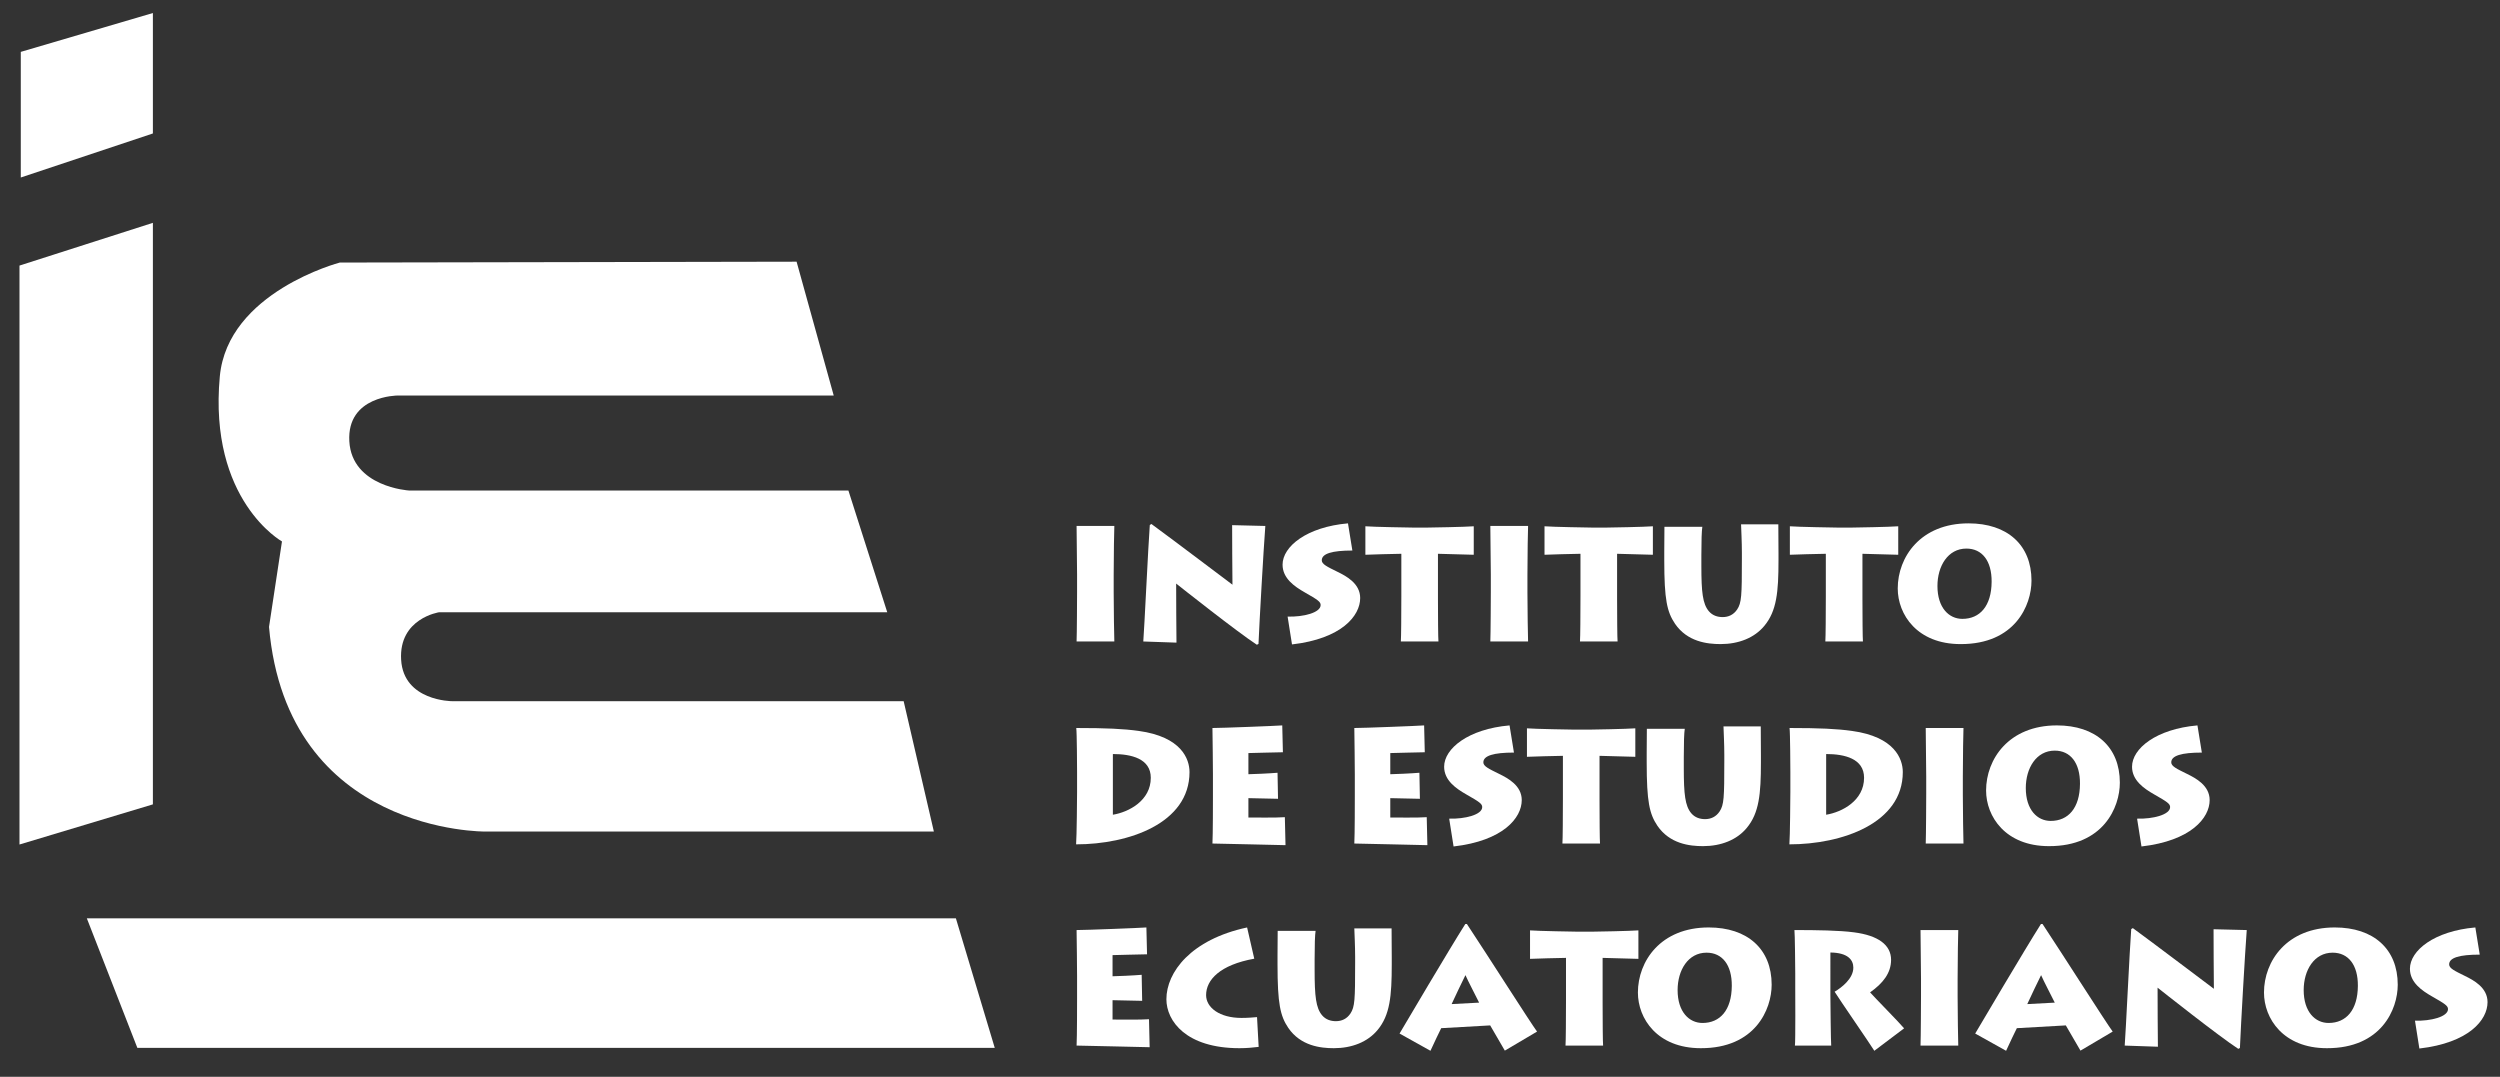 <?xml version="1.0" encoding="utf-8"?>
<!-- Generator: Adobe Illustrator 17.0.0, SVG Export Plug-In . SVG Version: 6.00 Build 0)  -->
<!DOCTYPE svg PUBLIC "-//W3C//DTD SVG 1.1//EN" "http://www.w3.org/Graphics/SVG/1.1/DTD/svg11.dtd">
<svg version="1.1" id="Layer_1" xmlns="http://www.w3.org/2000/svg" xmlns:xlink="http://www.w3.org/1999/xlink" x="0px" y="0px"
	 width="841.89px" height="362.626px" viewBox="0 0 841.89 362.626" enable-background="new 0 0 841.89 362.626"
	 xml:space="preserve">
<rect x="0" y="0" width="841.89" height="362.626" fill="#333333" stroke="none"/>
<g>
	<path fill="#FFFFFF" d="M375.04,199.477c0,5.479,0.165,15.289,0.22,16.549h-12.713c0.11-2.411,0.165-15.233,0.165-16.659v-5.918
		c0-0.932-0.165-15.014-0.165-16.329h12.713c-0.056,0.986-0.22,9.864-0.22,16.439V199.477z"/>
	<path fill="#FFFFFF" d="M385.011,216.025c0.329-3.891,1.644-31.946,2.192-39.234l0.548-0.329
		c7.781,5.699,25.37,19.015,27.288,20.439c0-3.014-0.165-17.699-0.109-20.055l11.178,0.274c-0.603,7.891-1.973,31.892-2.302,39.727
		l-0.548,0.275c-6.575-4.274-26.357-19.946-27.178-20.604c0,2.246,0.055,18.083,0.109,19.891L385.011,216.025z"/>
	<path fill="#FFFFFF" d="M433.61,207.642c5.315,0.165,11.124-1.315,11.124-3.891c0-1.096-0.932-1.753-5.37-4.274
		c-3.452-1.973-7.452-4.712-7.452-9.316c0-6.137,8.165-12.712,22.028-13.918l1.479,9.151c-6.849,0-10.301,1.041-10.301,3.288
		c0,1.314,1.753,2.137,5.315,3.891c2.904,1.424,7.617,3.891,7.617,8.822c0,6.028-6.301,13.699-22.96,15.617L433.61,207.642z"/>
	<path fill="#FFFFFF" d="M471.745,216.025c0.11-1.424,0.165-9.206,0.165-15.179V186.49c-2.63,0-10.411,0.275-12.11,0.329v-9.589
		c2.466,0.219,15.452,0.438,16.056,0.438h4.767c1.041,0,12.987-0.219,15.671-0.438v9.589c-1.041-0.055-11.178-0.329-12.054-0.329
		v15.234c0,5.644,0.055,13.205,0.164,14.301H471.745z"/>
	<path fill="#FFFFFF" d="M514.373,199.477c0,5.479,0.164,15.289,0.219,16.549H501.88c0.109-2.411,0.164-15.233,0.164-16.659v-5.918
		c0-0.932-0.164-15.014-0.164-16.329h12.712c-0.056,0.986-0.219,9.864-0.219,16.439V199.477z"/>
	<path fill="#FFFFFF" d="M532.069,216.025c0.11-1.424,0.165-9.206,0.165-15.179V186.49c-2.63,0-10.411,0.275-12.11,0.329v-9.589
		c2.466,0.219,15.452,0.438,16.056,0.438h4.767c1.041,0,12.987-0.219,15.671-0.438v9.589c-1.041-0.055-11.178-0.329-12.054-0.329
		v15.234c0,5.644,0.055,13.205,0.164,14.301H532.069z"/>
	<path fill="#FFFFFF" d="M572.945,190.655c0,8.767,0.438,12.712,2.521,15.179c1.26,1.479,2.959,1.973,4.657,1.973
		c1.918,0,3.672-0.767,4.878-2.575c1.479-2.247,1.589-4.549,1.589-16.988v-2.082c0-3.782-0.219-7.562-0.275-9.589h12.549
		c0,1.205,0.055,5.369,0.055,9.698v2.521c0,10.521-0.603,16.987-4.768,21.973c-3.342,4.055-8.657,6.137-14.74,6.137
		c-4.493,0-11.179-0.766-15.343-6.849c-2.685-4-3.616-8.055-3.616-21.37v-2.96c0-2.52,0.055-7.068,0.055-8.328h12.767
		c-0.219,1.424-0.328,4.548-0.328,9.535V190.655z"/>
	<path fill="#FFFFFF" d="M614.694,216.025c0.11-1.424,0.165-9.206,0.165-15.179V186.49c-2.63,0-10.411,0.275-12.11,0.329v-9.589
		c2.466,0.219,15.452,0.438,16.056,0.438h4.767c1.041,0,12.987-0.219,15.671-0.438v9.589c-1.041-0.055-11.178-0.329-12.054-0.329
		v15.234c0,5.644,0.055,13.205,0.164,14.301H614.694z"/>
	<path fill="#FFFFFF" d="M639.075,198.162c0-10.575,7.672-21.918,23.837-21.918c13.042,0,21.205,7.233,21.205,19.288
		c0,8.274-5.534,21.425-23.891,21.37C645.596,216.902,639.075,206.929,639.075,198.162z M670.693,195.915
		c0.055-7.069-3.233-11.179-8.494-11.179c-6.247,0-9.754,5.919-9.754,12.603c0,7.343,3.891,11.069,8.384,11.069
		C666.747,208.409,670.637,204.08,670.693,195.915z"/>
	<path fill="#FFFFFF" d="M362.711,259.955c0-1.151-0.055-13.261-0.274-14.795c10.082,0,15.946,0.275,21.042,0.986
		c14.356,1.973,17.096,9.426,17.096,13.864c0,17.26-20.494,24.329-38.193,24.329c0.22-2.521,0.329-16.109,0.329-17.589V259.955z
		 M374.767,274.366c5.37-0.876,12.768-4.767,12.768-12.439c0-6.466-6.576-8-12.768-8V274.366z"/>
	<path fill="#FFFFFF" d="M432.902,284.614c-1.973,0-21.754-0.548-24.604-0.548c0.165-2.904,0.165-14.63,0.165-15.891v-7.342
		c0-0.877-0.109-14.083-0.165-15.672c3.069,0,21.481-0.712,23.508-0.876l0.219,9.041c-2.027,0-10.63,0.275-11.617,0.275v7.123
		c1.096,0,7.399-0.274,9.809-0.493l0.165,8.767c-1.48,0-8.767-0.219-9.974-0.219v6.52c1.425,0,9.699,0.11,12.275-0.11
		L432.902,284.614z"/>
	<path fill="#FFFFFF" d="M480.68,284.614c-1.973,0-21.754-0.548-24.603-0.548c0.164-2.904,0.164-14.63,0.164-15.891v-7.342
		c0-0.877-0.109-14.083-0.164-15.672c3.068,0,21.48-0.712,23.507-0.876l0.219,9.041c-2.027,0-10.63,0.275-11.616,0.275v7.123
		c1.095,0,7.397-0.274,9.808-0.493l0.165,8.767c-1.48,0-8.767-0.219-9.973-0.219v6.52c1.424,0,9.698,0.11,12.274-0.11
		L480.68,284.614z"/>
	<path fill="#FFFFFF" d="M488.02,275.682c5.315,0.165,11.124-1.315,11.124-3.891c0-1.096-0.932-1.753-5.37-4.274
		c-3.452-1.973-7.452-4.712-7.452-9.316c0-6.137,8.165-12.712,22.028-13.918l1.48,9.151c-6.85,0-10.302,1.041-10.302,3.288
		c0,1.314,1.753,2.137,5.315,3.891c2.904,1.424,7.617,3.891,7.617,8.822c0,6.028-6.301,13.699-22.96,15.617L488.02,275.682z"/>
	<path fill="#FFFFFF" d="M526.154,284.065c0.11-1.424,0.165-9.206,0.165-15.179V254.53c-2.63,0-10.411,0.275-12.11,0.329v-9.589
		c2.466,0.219,15.452,0.438,16.056,0.438h4.767c1.041,0,12.987-0.219,15.671-0.438v9.589c-1.041-0.055-11.178-0.329-12.054-0.329
		v15.234c0,5.644,0.055,13.205,0.164,14.301H526.154z"/>
	<path fill="#FFFFFF" d="M567.028,258.695c0,8.767,0.438,12.712,2.521,15.179c1.26,1.479,2.959,1.973,4.658,1.973
		c1.917,0,3.67-0.767,4.877-2.575c1.479-2.247,1.589-4.549,1.589-16.988v-2.082c0-3.782-0.219-7.562-0.275-9.59h12.549
		c0,1.206,0.055,5.37,0.055,9.699v2.521c0,10.521-0.603,16.987-4.767,21.974c-3.343,4.055-8.658,6.138-14.741,6.138
		c-4.493,0-11.179-0.767-15.343-6.85c-2.685-4-3.616-8.055-3.616-21.37v-2.96c0-2.52,0.055-7.068,0.055-8.328h12.767
		c-0.219,1.424-0.328,4.548-0.328,9.535V258.695z"/>
	<path fill="#FFFFFF" d="M602.914,259.955c0-1.151-0.055-13.261-0.274-14.795c10.083,0,15.946,0.275,21.042,0.986
		c14.357,1.973,17.097,9.426,17.097,13.864c0,17.26-20.494,24.329-38.193,24.329c0.219-2.521,0.328-16.109,0.328-17.589V259.955z
		 M614.969,274.366c5.37-0.876,12.768-4.767,12.768-12.439c0-6.466-6.576-8-12.768-8V274.366z"/>
	<path fill="#FFFFFF" d="M660.996,267.517c0,5.479,0.165,15.289,0.219,16.549h-12.712c0.109-2.411,0.164-15.233,0.164-16.658v-5.919
		c0-0.932-0.164-15.014-0.164-16.329h12.712c-0.055,0.986-0.219,9.864-0.219,16.439V267.517z"/>
	<path fill="#FFFFFF" d="M668.828,266.202c0-10.575,7.672-21.918,23.837-21.918c13.042,0,21.205,7.233,21.205,19.288
		c0,8.274-5.534,21.425-23.891,21.371C675.35,284.943,668.828,274.969,668.828,266.202z M700.447,263.956
		c0.055-7.068-3.233-11.179-8.494-11.179c-6.247,0-9.754,5.919-9.754,12.603c0,7.343,3.891,11.069,8.384,11.069
		C696.5,276.449,700.391,272.12,700.447,263.956z"/>
	<path fill="#FFFFFF" d="M719.675,275.682c5.315,0.165,11.123-1.315,11.123-3.891c0-1.096-0.932-1.753-5.37-4.274
		c-3.452-1.973-7.452-4.712-7.452-9.316c0-6.137,8.165-12.712,22.028-13.918l1.479,9.151c-6.849,0-10.301,1.041-10.301,3.288
		c0,1.314,1.753,2.137,5.315,3.891c2.904,1.424,7.617,3.891,7.617,8.822c0,6.028-6.301,13.699-22.96,15.617L719.675,275.682z"/>
	<path fill="#FFFFFF" d="M387.151,352.655c-1.974,0-21.754-0.548-24.604-0.548c0.165-2.904,0.165-14.63,0.165-15.891v-7.342
		c0-0.877-0.109-14.083-0.165-15.672c3.069,0,21.481-0.712,23.508-0.876l0.219,9.041c-2.027,0-10.63,0.275-11.617,0.275v7.123
		c1.096,0,7.397-0.274,9.809-0.493l0.165,8.767c-1.48,0-8.767-0.219-9.974-0.219v6.52c1.425,0,9.699,0.11,12.274-0.11
		L387.151,352.655z"/>
	<path fill="#FFFFFF" d="M423.861,352.545c-1.918,0.219-3.891,0.439-6.467,0.439c-17.973,0-24.603-9.151-24.603-16.494
		c0-9.096,8.275-20.11,27.179-24.165l2.411,10.521c-11.562,2.083-16.219,7.123-16.219,12.274c0,4.219,4.602,7.671,11.891,7.671
		c2.192,0,3.945-0.165,5.26-0.274L423.861,352.545z"/>
	<path fill="#FFFFFF" d="M442.707,326.736c0,8.767,0.438,12.712,2.521,15.179c1.26,1.479,2.959,1.973,4.658,1.973
		c1.917,0,3.67-0.767,4.877-2.575c1.479-2.247,1.589-4.549,1.589-16.988v-2.082c0-3.782-0.219-7.562-0.275-9.59h12.549
		c0,1.206,0.055,5.37,0.055,9.699v2.521c0,10.521-0.603,16.987-4.767,21.974c-3.343,4.055-8.658,6.138-14.741,6.138
		c-4.493,0-11.179-0.767-15.343-6.85c-2.685-4-3.616-8.055-3.616-21.37v-2.96c0-2.52,0.055-7.068,0.055-8.328h12.767
		c-0.219,1.424-0.328,4.548-0.328,9.535V326.736z"/>
	<path fill="#FFFFFF" d="M471.307,348.051c1.643-2.794,16.822-28.494,22.138-36.878h0.547c6.576,9.918,21.316,33.097,23.618,36.22
		l-10.85,6.411l-4.931-8.494l-16.494,0.932c-0.438,0.767-2.411,5.041-3.617,7.617L471.307,348.051z M498.102,337.641
		c-1.534-3.123-3.617-7.014-4.603-9.261c-1.315,2.631-3.233,6.686-4.658,9.754L498.102,337.641z"/>
	<path fill="#FFFFFF" d="M527.194,352.107c0.11-1.424,0.165-9.206,0.165-15.179v-14.357c-2.63,0-10.411,0.275-12.11,0.329v-9.589
		c2.466,0.219,15.452,0.438,16.056,0.438h4.767c1.041,0,12.987-0.219,15.671-0.438v9.589c-1.041-0.055-11.178-0.329-12.054-0.329
		v15.234c0,5.644,0.055,13.205,0.164,14.301H527.194z"/>
	<path fill="#FFFFFF" d="M551.575,334.243c0-10.575,7.672-21.918,23.837-21.918c13.042,0,21.205,7.233,21.205,19.288
		c0,8.274-5.534,21.425-23.891,21.371C558.096,352.984,551.575,343.01,551.575,334.243z M583.193,331.997
		c0.055-7.068-3.233-11.179-8.494-11.179c-6.247,0-9.754,5.919-9.754,12.603c0,7.343,3.891,11.069,8.384,11.069
		C579.247,344.49,583.137,340.161,583.193,331.997z"/>
	<path fill="#FFFFFF" d="M616.395,335.339c0,2.083,0.165,15.946,0.274,16.768h-12.22c0.22-1.315,0.11-18.686,0.11-19.836v-4.493
		c0-1.643-0.11-13.534-0.274-14.576c7.507,0,15.123,0.11,20.054,0.767c8.11,1.042,12.494,4.22,12.494,9.261
		c0,4.493-2.795,7.946-7.069,10.959c1.644,1.864,10.028,10.356,11.453,12.11l-10.027,7.562c-1.261-2.083-11.891-17.48-13.371-19.891
		c2.411-1.424,6.301-4.439,6.301-8.11c0-2.575-1.808-5.041-7.726-5.096V335.339z"/>
	<path fill="#FFFFFF" d="M659.241,335.558c0,5.479,0.165,15.289,0.219,16.549h-12.712c0.109-2.411,0.164-15.233,0.164-16.658v-5.919
		c0-0.932-0.164-15.014-0.164-16.329h12.712c-0.055,0.986-0.219,9.864-0.219,16.439V335.558z"/>
	<path fill="#FFFFFF" d="M665.157,348.051c1.643-2.794,16.822-28.494,22.138-36.878h0.547c6.576,9.918,21.316,33.097,23.618,36.22
		l-10.85,6.411l-4.931-8.494l-16.494,0.932c-0.438,0.767-2.411,5.041-3.617,7.617L665.157,348.051z M691.953,337.641
		c-1.534-3.123-3.617-7.014-4.603-9.261c-1.315,2.631-3.233,6.686-4.658,9.754L691.953,337.641z"/>
	<path fill="#FFFFFF" d="M715.51,352.107c0.328-3.891,1.643-31.946,2.192-39.234l0.548-0.329
		c7.781,5.699,25.37,19.015,27.288,20.439c0-3.014-0.165-17.699-0.11-20.055l11.179,0.274c-0.603,7.891-1.973,31.892-2.302,39.727
		l-0.548,0.275c-6.576-4.274-26.357-19.946-27.178-20.604c0,2.246,0.055,18.083,0.109,19.891L715.51,352.107z"/>
	<path fill="#FFFFFF" d="M762.411,334.243c0-10.575,7.672-21.918,23.837-21.918c13.042,0,21.205,7.233,21.205,19.288
		c0,8.274-5.534,21.425-23.89,21.371C768.932,352.984,762.411,343.01,762.411,334.243z M794.029,331.997
		c0.055-7.068-3.233-11.179-8.494-11.179c-6.247,0-9.754,5.919-9.754,12.603c0,7.343,3.891,11.069,8.384,11.069
		C790.083,344.49,793.973,340.161,794.029,331.997z"/>
	<path fill="#FFFFFF" d="M813.257,343.723c5.315,0.165,11.124-1.315,11.124-3.891c0-1.096-0.932-1.753-5.37-4.274
		c-3.452-1.973-7.452-4.712-7.452-9.316c0-6.137,8.165-12.712,22.028-13.918l1.48,9.151c-6.85,0-10.302,1.041-10.302,3.288
		c0,1.314,1.753,2.137,5.315,3.891c2.904,1.424,7.617,3.891,7.617,8.822c0,6.028-6.301,13.699-22.96,15.617L813.257,343.723z"/>
</g>
<polygon fill="#FFFFFF" points="51.486,4.384 6.999,17.469 6.999,59.776 51.486,44.947 "/>
<polygon fill="#FFFFFF" points="6.562,89.435 51.486,75.041 51.486,270.876 6.562,284.396 "/>
<polygon fill="#FFFFFF" points="29.242,309.257 321.903,309.257 334.988,352.873 46.253,352.873 "/>
<path fill="#FFFFFF" d="M268.256,88.126l12.503,45.069H133.92c0,0-17.155,0-16.283,15.411S137.7,165.18,137.7,165.18h148.002
	l13.085,40.999h-150.91c0,0-13.607,2.035-12.794,15.992s17.155,13.957,17.155,13.957h152.073l10.177,43.906h-150.91
	c0,0-66.877,0.872-72.983-68.913l4.362-28.786c0,0-24.767-13.817-20.936-55.537c2.617-28.496,40.417-38.382,40.417-38.382
	L268.256,88.126z"/>
</svg>

